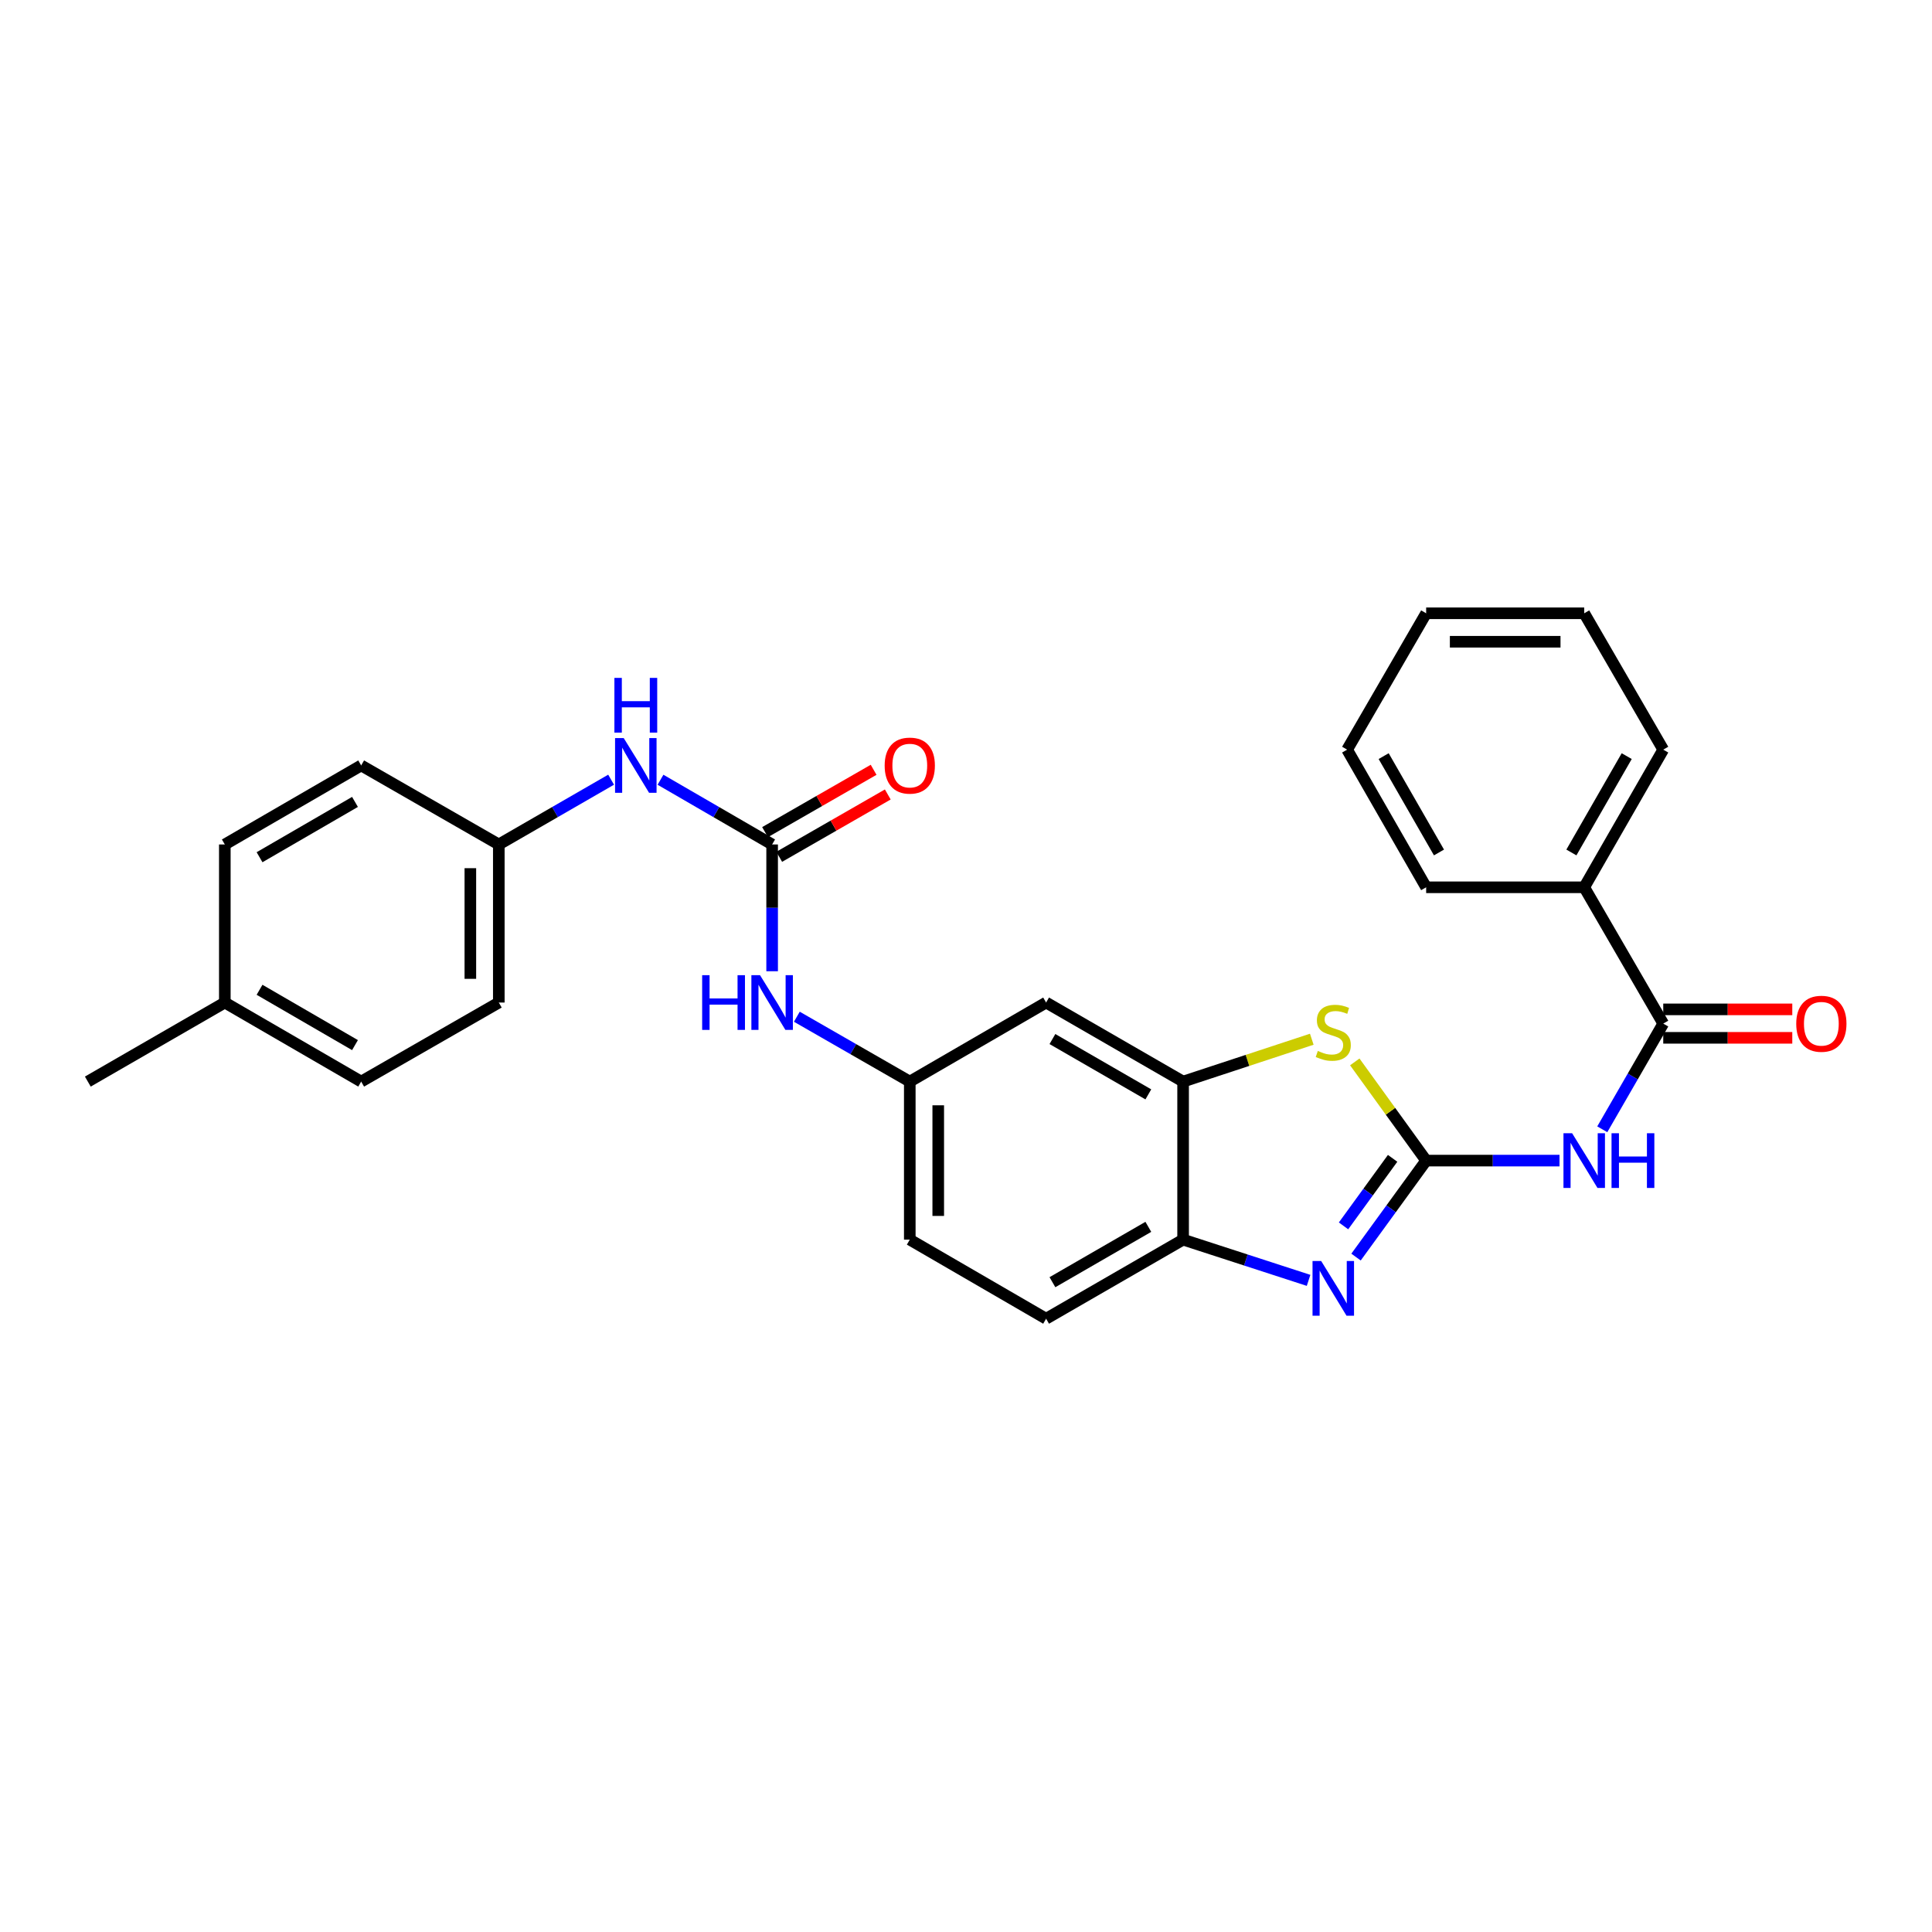 <?xml version='1.0' encoding='iso-8859-1'?>
<svg version='1.1' baseProfile='full'
              xmlns='http://www.w3.org/2000/svg'
                      xmlns:rdkit='http://www.rdkit.org/xml'
                      xmlns:xlink='http://www.w3.org/1999/xlink'
                  xml:space='preserve'
width='1000px' height='1000px' viewBox='0 0 1000 1000'>
<!-- END OF HEADER -->
<rect style='opacity:1.0;fill:#FFFFFF;stroke:none' width='1000' height='1000' x='0' y='0'> </rect>
<path class='bond-0' d='M 738.176,600.726 L 720.028,625.695' style='fill:none;fill-rule:evenodd;stroke:#000000;stroke-width:6px;stroke-linecap:butt;stroke-linejoin:miter;stroke-opacity:1' />
<path class='bond-0' d='M 720.028,625.695 L 701.88,650.663' style='fill:none;fill-rule:evenodd;stroke:#0000FF;stroke-width:6px;stroke-linecap:butt;stroke-linejoin:miter;stroke-opacity:1' />
<path class='bond-0' d='M 720.817,599.557 L 708.114,617.035' style='fill:none;fill-rule:evenodd;stroke:#000000;stroke-width:6px;stroke-linecap:butt;stroke-linejoin:miter;stroke-opacity:1' />
<path class='bond-0' d='M 708.114,617.035 L 695.41,634.513' style='fill:none;fill-rule:evenodd;stroke:#0000FF;stroke-width:6px;stroke-linecap:butt;stroke-linejoin:miter;stroke-opacity:1' />
<path class='bond-1' d='M 738.176,600.726 L 772.689,600.726' style='fill:none;fill-rule:evenodd;stroke:#000000;stroke-width:6px;stroke-linecap:butt;stroke-linejoin:miter;stroke-opacity:1' />
<path class='bond-1' d='M 772.689,600.726 L 807.202,600.726' style='fill:none;fill-rule:evenodd;stroke:#0000FF;stroke-width:6px;stroke-linecap:butt;stroke-linejoin:miter;stroke-opacity:1' />
<path class='bond-2' d='M 738.176,600.726 L 719.705,575.18' style='fill:none;fill-rule:evenodd;stroke:#000000;stroke-width:6px;stroke-linecap:butt;stroke-linejoin:miter;stroke-opacity:1' />
<path class='bond-2' d='M 719.705,575.18 L 701.233,549.635' style='fill:none;fill-rule:evenodd;stroke:#CCCC00;stroke-width:6px;stroke-linecap:butt;stroke-linejoin:miter;stroke-opacity:1' />
<path class='bond-6' d='M 677.319,662.717 L 644.847,652.174' style='fill:none;fill-rule:evenodd;stroke:#0000FF;stroke-width:6px;stroke-linecap:butt;stroke-linejoin:miter;stroke-opacity:1' />
<path class='bond-6' d='M 644.847,652.174 L 612.374,641.632' style='fill:none;fill-rule:evenodd;stroke:#000000;stroke-width:6px;stroke-linecap:butt;stroke-linejoin:miter;stroke-opacity:1' />
<path class='bond-3' d='M 829.336,584.519 L 845.115,557.167' style='fill:none;fill-rule:evenodd;stroke:#0000FF;stroke-width:6px;stroke-linecap:butt;stroke-linejoin:miter;stroke-opacity:1' />
<path class='bond-3' d='M 845.115,557.167 L 860.893,529.814' style='fill:none;fill-rule:evenodd;stroke:#000000;stroke-width:6px;stroke-linecap:butt;stroke-linejoin:miter;stroke-opacity:1' />
<path class='bond-4' d='M 678.976,537.903 L 645.675,548.866' style='fill:none;fill-rule:evenodd;stroke:#CCCC00;stroke-width:6px;stroke-linecap:butt;stroke-linejoin:miter;stroke-opacity:1' />
<path class='bond-4' d='M 645.675,548.866 L 612.374,559.828' style='fill:none;fill-rule:evenodd;stroke:#000000;stroke-width:6px;stroke-linecap:butt;stroke-linejoin:miter;stroke-opacity:1' />
<path class='bond-12' d='M 860.893,537.178 L 894.288,537.178' style='fill:none;fill-rule:evenodd;stroke:#000000;stroke-width:6px;stroke-linecap:butt;stroke-linejoin:miter;stroke-opacity:1' />
<path class='bond-12' d='M 894.288,537.178 L 927.683,537.178' style='fill:none;fill-rule:evenodd;stroke:#FF0000;stroke-width:6px;stroke-linecap:butt;stroke-linejoin:miter;stroke-opacity:1' />
<path class='bond-12' d='M 860.893,522.449 L 894.288,522.449' style='fill:none;fill-rule:evenodd;stroke:#000000;stroke-width:6px;stroke-linecap:butt;stroke-linejoin:miter;stroke-opacity:1' />
<path class='bond-12' d='M 894.288,522.449 L 927.683,522.449' style='fill:none;fill-rule:evenodd;stroke:#FF0000;stroke-width:6px;stroke-linecap:butt;stroke-linejoin:miter;stroke-opacity:1' />
<path class='bond-13' d='M 860.893,529.814 L 819.988,459.262' style='fill:none;fill-rule:evenodd;stroke:#000000;stroke-width:6px;stroke-linecap:butt;stroke-linejoin:miter;stroke-opacity:1' />
<path class='bond-7' d='M 612.374,559.828 L 541.462,518.914' style='fill:none;fill-rule:evenodd;stroke:#000000;stroke-width:6px;stroke-linecap:butt;stroke-linejoin:miter;stroke-opacity:1' />
<path class='bond-7' d='M 594.376,566.449 L 544.738,537.809' style='fill:none;fill-rule:evenodd;stroke:#000000;stroke-width:6px;stroke-linecap:butt;stroke-linejoin:miter;stroke-opacity:1' />
<path class='bond-28' d='M 612.374,559.828 L 612.374,641.632' style='fill:none;fill-rule:evenodd;stroke:#000000;stroke-width:6px;stroke-linecap:butt;stroke-linejoin:miter;stroke-opacity:1' />
<path class='bond-5' d='M 399.654,437.095 L 399.654,469.902' style='fill:none;fill-rule:evenodd;stroke:#000000;stroke-width:6px;stroke-linecap:butt;stroke-linejoin:miter;stroke-opacity:1' />
<path class='bond-5' d='M 399.654,469.902 L 399.654,502.709' style='fill:none;fill-rule:evenodd;stroke:#0000FF;stroke-width:6px;stroke-linecap:butt;stroke-linejoin:miter;stroke-opacity:1' />
<path class='bond-9' d='M 399.654,437.095 L 370.764,420.346' style='fill:none;fill-rule:evenodd;stroke:#000000;stroke-width:6px;stroke-linecap:butt;stroke-linejoin:miter;stroke-opacity:1' />
<path class='bond-9' d='M 370.764,420.346 L 341.873,403.597' style='fill:none;fill-rule:evenodd;stroke:#0000FF;stroke-width:6px;stroke-linecap:butt;stroke-linejoin:miter;stroke-opacity:1' />
<path class='bond-11' d='M 403.321,443.482 L 431.418,427.35' style='fill:none;fill-rule:evenodd;stroke:#000000;stroke-width:6px;stroke-linecap:butt;stroke-linejoin:miter;stroke-opacity:1' />
<path class='bond-11' d='M 431.418,427.35 L 459.515,411.219' style='fill:none;fill-rule:evenodd;stroke:#FF0000;stroke-width:6px;stroke-linecap:butt;stroke-linejoin:miter;stroke-opacity:1' />
<path class='bond-11' d='M 395.988,430.708 L 424.084,414.577' style='fill:none;fill-rule:evenodd;stroke:#000000;stroke-width:6px;stroke-linecap:butt;stroke-linejoin:miter;stroke-opacity:1' />
<path class='bond-11' d='M 424.084,414.577 L 452.181,398.445' style='fill:none;fill-rule:evenodd;stroke:#FF0000;stroke-width:6px;stroke-linecap:butt;stroke-linejoin:miter;stroke-opacity:1' />
<path class='bond-14' d='M 612.374,641.632 L 541.462,682.562' style='fill:none;fill-rule:evenodd;stroke:#000000;stroke-width:6px;stroke-linecap:butt;stroke-linejoin:miter;stroke-opacity:1' />
<path class='bond-14' d='M 594.374,635.015 L 544.736,663.666' style='fill:none;fill-rule:evenodd;stroke:#000000;stroke-width:6px;stroke-linecap:butt;stroke-linejoin:miter;stroke-opacity:1' />
<path class='bond-10' d='M 541.462,518.914 L 470.902,559.828' style='fill:none;fill-rule:evenodd;stroke:#000000;stroke-width:6px;stroke-linecap:butt;stroke-linejoin:miter;stroke-opacity:1' />
<path class='bond-8' d='M 412.448,526.261 L 441.675,543.045' style='fill:none;fill-rule:evenodd;stroke:#0000FF;stroke-width:6px;stroke-linecap:butt;stroke-linejoin:miter;stroke-opacity:1' />
<path class='bond-8' d='M 441.675,543.045 L 470.902,559.828' style='fill:none;fill-rule:evenodd;stroke:#000000;stroke-width:6px;stroke-linecap:butt;stroke-linejoin:miter;stroke-opacity:1' />
<path class='bond-15' d='M 316.308,403.565 L 287.245,420.33' style='fill:none;fill-rule:evenodd;stroke:#0000FF;stroke-width:6px;stroke-linecap:butt;stroke-linejoin:miter;stroke-opacity:1' />
<path class='bond-15' d='M 287.245,420.33 L 258.182,437.095' style='fill:none;fill-rule:evenodd;stroke:#000000;stroke-width:6px;stroke-linecap:butt;stroke-linejoin:miter;stroke-opacity:1' />
<path class='bond-29' d='M 470.902,559.828 L 470.902,641.632' style='fill:none;fill-rule:evenodd;stroke:#000000;stroke-width:6px;stroke-linecap:butt;stroke-linejoin:miter;stroke-opacity:1' />
<path class='bond-29' d='M 485.631,572.099 L 485.631,629.361' style='fill:none;fill-rule:evenodd;stroke:#000000;stroke-width:6px;stroke-linecap:butt;stroke-linejoin:miter;stroke-opacity:1' />
<path class='bond-22' d='M 819.988,459.262 L 860.893,388.015' style='fill:none;fill-rule:evenodd;stroke:#000000;stroke-width:6px;stroke-linecap:butt;stroke-linejoin:miter;stroke-opacity:1' />
<path class='bond-22' d='M 813.35,441.241 L 841.984,391.368' style='fill:none;fill-rule:evenodd;stroke:#000000;stroke-width:6px;stroke-linecap:butt;stroke-linejoin:miter;stroke-opacity:1' />
<path class='bond-23' d='M 819.988,459.262 L 738.176,459.262' style='fill:none;fill-rule:evenodd;stroke:#000000;stroke-width:6px;stroke-linecap:butt;stroke-linejoin:miter;stroke-opacity:1' />
<path class='bond-16' d='M 541.462,682.562 L 470.902,641.632' style='fill:none;fill-rule:evenodd;stroke:#000000;stroke-width:6px;stroke-linecap:butt;stroke-linejoin:miter;stroke-opacity:1' />
<path class='bond-18' d='M 258.182,437.095 L 186.943,396.189' style='fill:none;fill-rule:evenodd;stroke:#000000;stroke-width:6px;stroke-linecap:butt;stroke-linejoin:miter;stroke-opacity:1' />
<path class='bond-19' d='M 258.182,437.095 L 258.182,518.914' style='fill:none;fill-rule:evenodd;stroke:#000000;stroke-width:6px;stroke-linecap:butt;stroke-linejoin:miter;stroke-opacity:1' />
<path class='bond-19' d='M 243.453,449.368 L 243.453,506.642' style='fill:none;fill-rule:evenodd;stroke:#000000;stroke-width:6px;stroke-linecap:butt;stroke-linejoin:miter;stroke-opacity:1' />
<path class='bond-17' d='M 116.367,518.914 L 186.943,559.828' style='fill:none;fill-rule:evenodd;stroke:#000000;stroke-width:6px;stroke-linecap:butt;stroke-linejoin:miter;stroke-opacity:1' />
<path class='bond-17' d='M 134.34,512.309 L 183.744,540.949' style='fill:none;fill-rule:evenodd;stroke:#000000;stroke-width:6px;stroke-linecap:butt;stroke-linejoin:miter;stroke-opacity:1' />
<path class='bond-24' d='M 116.367,518.914 L 45.455,559.828' style='fill:none;fill-rule:evenodd;stroke:#000000;stroke-width:6px;stroke-linecap:butt;stroke-linejoin:miter;stroke-opacity:1' />
<path class='bond-31' d='M 116.367,518.914 L 116.367,437.095' style='fill:none;fill-rule:evenodd;stroke:#000000;stroke-width:6px;stroke-linecap:butt;stroke-linejoin:miter;stroke-opacity:1' />
<path class='bond-20' d='M 186.943,396.189 L 116.367,437.095' style='fill:none;fill-rule:evenodd;stroke:#000000;stroke-width:6px;stroke-linecap:butt;stroke-linejoin:miter;stroke-opacity:1' />
<path class='bond-20' d='M 183.742,415.068 L 134.339,443.702' style='fill:none;fill-rule:evenodd;stroke:#000000;stroke-width:6px;stroke-linecap:butt;stroke-linejoin:miter;stroke-opacity:1' />
<path class='bond-21' d='M 258.182,518.914 L 186.943,559.828' style='fill:none;fill-rule:evenodd;stroke:#000000;stroke-width:6px;stroke-linecap:butt;stroke-linejoin:miter;stroke-opacity:1' />
<path class='bond-25' d='M 860.893,388.015 L 819.988,317.438' style='fill:none;fill-rule:evenodd;stroke:#000000;stroke-width:6px;stroke-linecap:butt;stroke-linejoin:miter;stroke-opacity:1' />
<path class='bond-26' d='M 738.176,459.262 L 697.27,388.015' style='fill:none;fill-rule:evenodd;stroke:#000000;stroke-width:6px;stroke-linecap:butt;stroke-linejoin:miter;stroke-opacity:1' />
<path class='bond-26' d='M 744.814,441.241 L 716.18,391.368' style='fill:none;fill-rule:evenodd;stroke:#000000;stroke-width:6px;stroke-linecap:butt;stroke-linejoin:miter;stroke-opacity:1' />
<path class='bond-30' d='M 819.988,317.438 L 738.176,317.438' style='fill:none;fill-rule:evenodd;stroke:#000000;stroke-width:6px;stroke-linecap:butt;stroke-linejoin:miter;stroke-opacity:1' />
<path class='bond-30' d='M 807.716,332.167 L 750.448,332.167' style='fill:none;fill-rule:evenodd;stroke:#000000;stroke-width:6px;stroke-linecap:butt;stroke-linejoin:miter;stroke-opacity:1' />
<path class='bond-27' d='M 697.27,388.015 L 738.176,317.438' style='fill:none;fill-rule:evenodd;stroke:#000000;stroke-width:6px;stroke-linecap:butt;stroke-linejoin:miter;stroke-opacity:1' />
<path  class='atom-1' d='M 683.842 652.707
L 693.122 667.707
Q 694.042 669.187, 695.522 671.867
Q 697.002 674.547, 697.082 674.707
L 697.082 652.707
L 700.842 652.707
L 700.842 681.027
L 696.962 681.027
L 687.002 664.627
Q 685.842 662.707, 684.602 660.507
Q 683.402 658.307, 683.042 657.627
L 683.042 681.027
L 679.362 681.027
L 679.362 652.707
L 683.842 652.707
' fill='#0000FF'/>
<path  class='atom-2' d='M 813.728 586.566
L 823.008 601.566
Q 823.928 603.046, 825.408 605.726
Q 826.888 608.406, 826.968 608.566
L 826.968 586.566
L 830.728 586.566
L 830.728 614.886
L 826.848 614.886
L 816.888 598.486
Q 815.728 596.566, 814.488 594.366
Q 813.288 592.166, 812.928 591.486
L 812.928 614.886
L 809.248 614.886
L 809.248 586.566
L 813.728 586.566
' fill='#0000FF'/>
<path  class='atom-2' d='M 834.128 586.566
L 837.968 586.566
L 837.968 598.606
L 852.448 598.606
L 852.448 586.566
L 856.288 586.566
L 856.288 614.886
L 852.448 614.886
L 852.448 601.806
L 837.968 601.806
L 837.968 614.886
L 834.128 614.886
L 834.128 586.566
' fill='#0000FF'/>
<path  class='atom-3' d='M 682.102 543.961
Q 682.422 544.081, 683.742 544.641
Q 685.062 545.201, 686.502 545.561
Q 687.982 545.881, 689.422 545.881
Q 692.102 545.881, 693.662 544.601
Q 695.222 543.281, 695.222 541.001
Q 695.222 539.441, 694.422 538.481
Q 693.662 537.521, 692.462 537.001
Q 691.262 536.481, 689.262 535.881
Q 686.742 535.121, 685.222 534.401
Q 683.742 533.681, 682.662 532.161
Q 681.622 530.641, 681.622 528.081
Q 681.622 524.521, 684.022 522.321
Q 686.462 520.121, 691.262 520.121
Q 694.542 520.121, 698.262 521.681
L 697.342 524.761
Q 693.942 523.361, 691.382 523.361
Q 688.622 523.361, 687.102 524.521
Q 685.582 525.641, 685.622 527.601
Q 685.622 529.121, 686.382 530.041
Q 687.182 530.961, 688.302 531.481
Q 689.462 532.001, 691.382 532.601
Q 693.942 533.401, 695.462 534.201
Q 696.982 535.001, 698.062 536.641
Q 699.182 538.241, 699.182 541.001
Q 699.182 544.921, 696.542 547.041
Q 693.942 549.121, 689.582 549.121
Q 687.062 549.121, 685.142 548.561
Q 683.262 548.041, 681.022 547.121
L 682.102 543.961
' fill='#CCCC00'/>
<path  class='atom-9' d='M 363.434 504.754
L 367.274 504.754
L 367.274 516.794
L 381.754 516.794
L 381.754 504.754
L 385.594 504.754
L 385.594 533.074
L 381.754 533.074
L 381.754 519.994
L 367.274 519.994
L 367.274 533.074
L 363.434 533.074
L 363.434 504.754
' fill='#0000FF'/>
<path  class='atom-9' d='M 393.394 504.754
L 402.674 519.754
Q 403.594 521.234, 405.074 523.914
Q 406.554 526.594, 406.634 526.754
L 406.634 504.754
L 410.394 504.754
L 410.394 533.074
L 406.514 533.074
L 396.554 516.674
Q 395.394 514.754, 394.154 512.554
Q 392.954 510.354, 392.594 509.674
L 392.594 533.074
L 388.914 533.074
L 388.914 504.754
L 393.394 504.754
' fill='#0000FF'/>
<path  class='atom-10' d='M 322.834 382.029
L 332.114 397.029
Q 333.034 398.509, 334.514 401.189
Q 335.994 403.869, 336.074 404.029
L 336.074 382.029
L 339.834 382.029
L 339.834 410.349
L 335.954 410.349
L 325.994 393.949
Q 324.834 392.029, 323.594 389.829
Q 322.394 387.629, 322.034 386.949
L 322.034 410.349
L 318.354 410.349
L 318.354 382.029
L 322.834 382.029
' fill='#0000FF'/>
<path  class='atom-10' d='M 318.014 350.877
L 321.854 350.877
L 321.854 362.917
L 336.334 362.917
L 336.334 350.877
L 340.174 350.877
L 340.174 379.197
L 336.334 379.197
L 336.334 366.117
L 321.854 366.117
L 321.854 379.197
L 318.014 379.197
L 318.014 350.877
' fill='#0000FF'/>
<path  class='atom-12' d='M 457.902 396.269
Q 457.902 389.469, 461.262 385.669
Q 464.622 381.869, 470.902 381.869
Q 477.182 381.869, 480.542 385.669
Q 483.902 389.469, 483.902 396.269
Q 483.902 403.149, 480.502 407.069
Q 477.102 410.949, 470.902 410.949
Q 464.662 410.949, 461.262 407.069
Q 457.902 403.189, 457.902 396.269
M 470.902 407.749
Q 475.222 407.749, 477.542 404.869
Q 479.902 401.949, 479.902 396.269
Q 479.902 390.709, 477.542 387.909
Q 475.222 385.069, 470.902 385.069
Q 466.582 385.069, 464.222 387.869
Q 461.902 390.669, 461.902 396.269
Q 461.902 401.989, 464.222 404.869
Q 466.582 407.749, 470.902 407.749
' fill='#FF0000'/>
<path  class='atom-13' d='M 929.729 529.894
Q 929.729 523.094, 933.089 519.294
Q 936.449 515.494, 942.729 515.494
Q 949.009 515.494, 952.369 519.294
Q 955.729 523.094, 955.729 529.894
Q 955.729 536.774, 952.329 540.694
Q 948.929 544.574, 942.729 544.574
Q 936.489 544.574, 933.089 540.694
Q 929.729 536.814, 929.729 529.894
M 942.729 541.374
Q 947.049 541.374, 949.369 538.494
Q 951.729 535.574, 951.729 529.894
Q 951.729 524.334, 949.369 521.534
Q 947.049 518.694, 942.729 518.694
Q 938.409 518.694, 936.049 521.494
Q 933.729 524.294, 933.729 529.894
Q 933.729 535.614, 936.049 538.494
Q 938.409 541.374, 942.729 541.374
' fill='#FF0000'/>
</svg>
